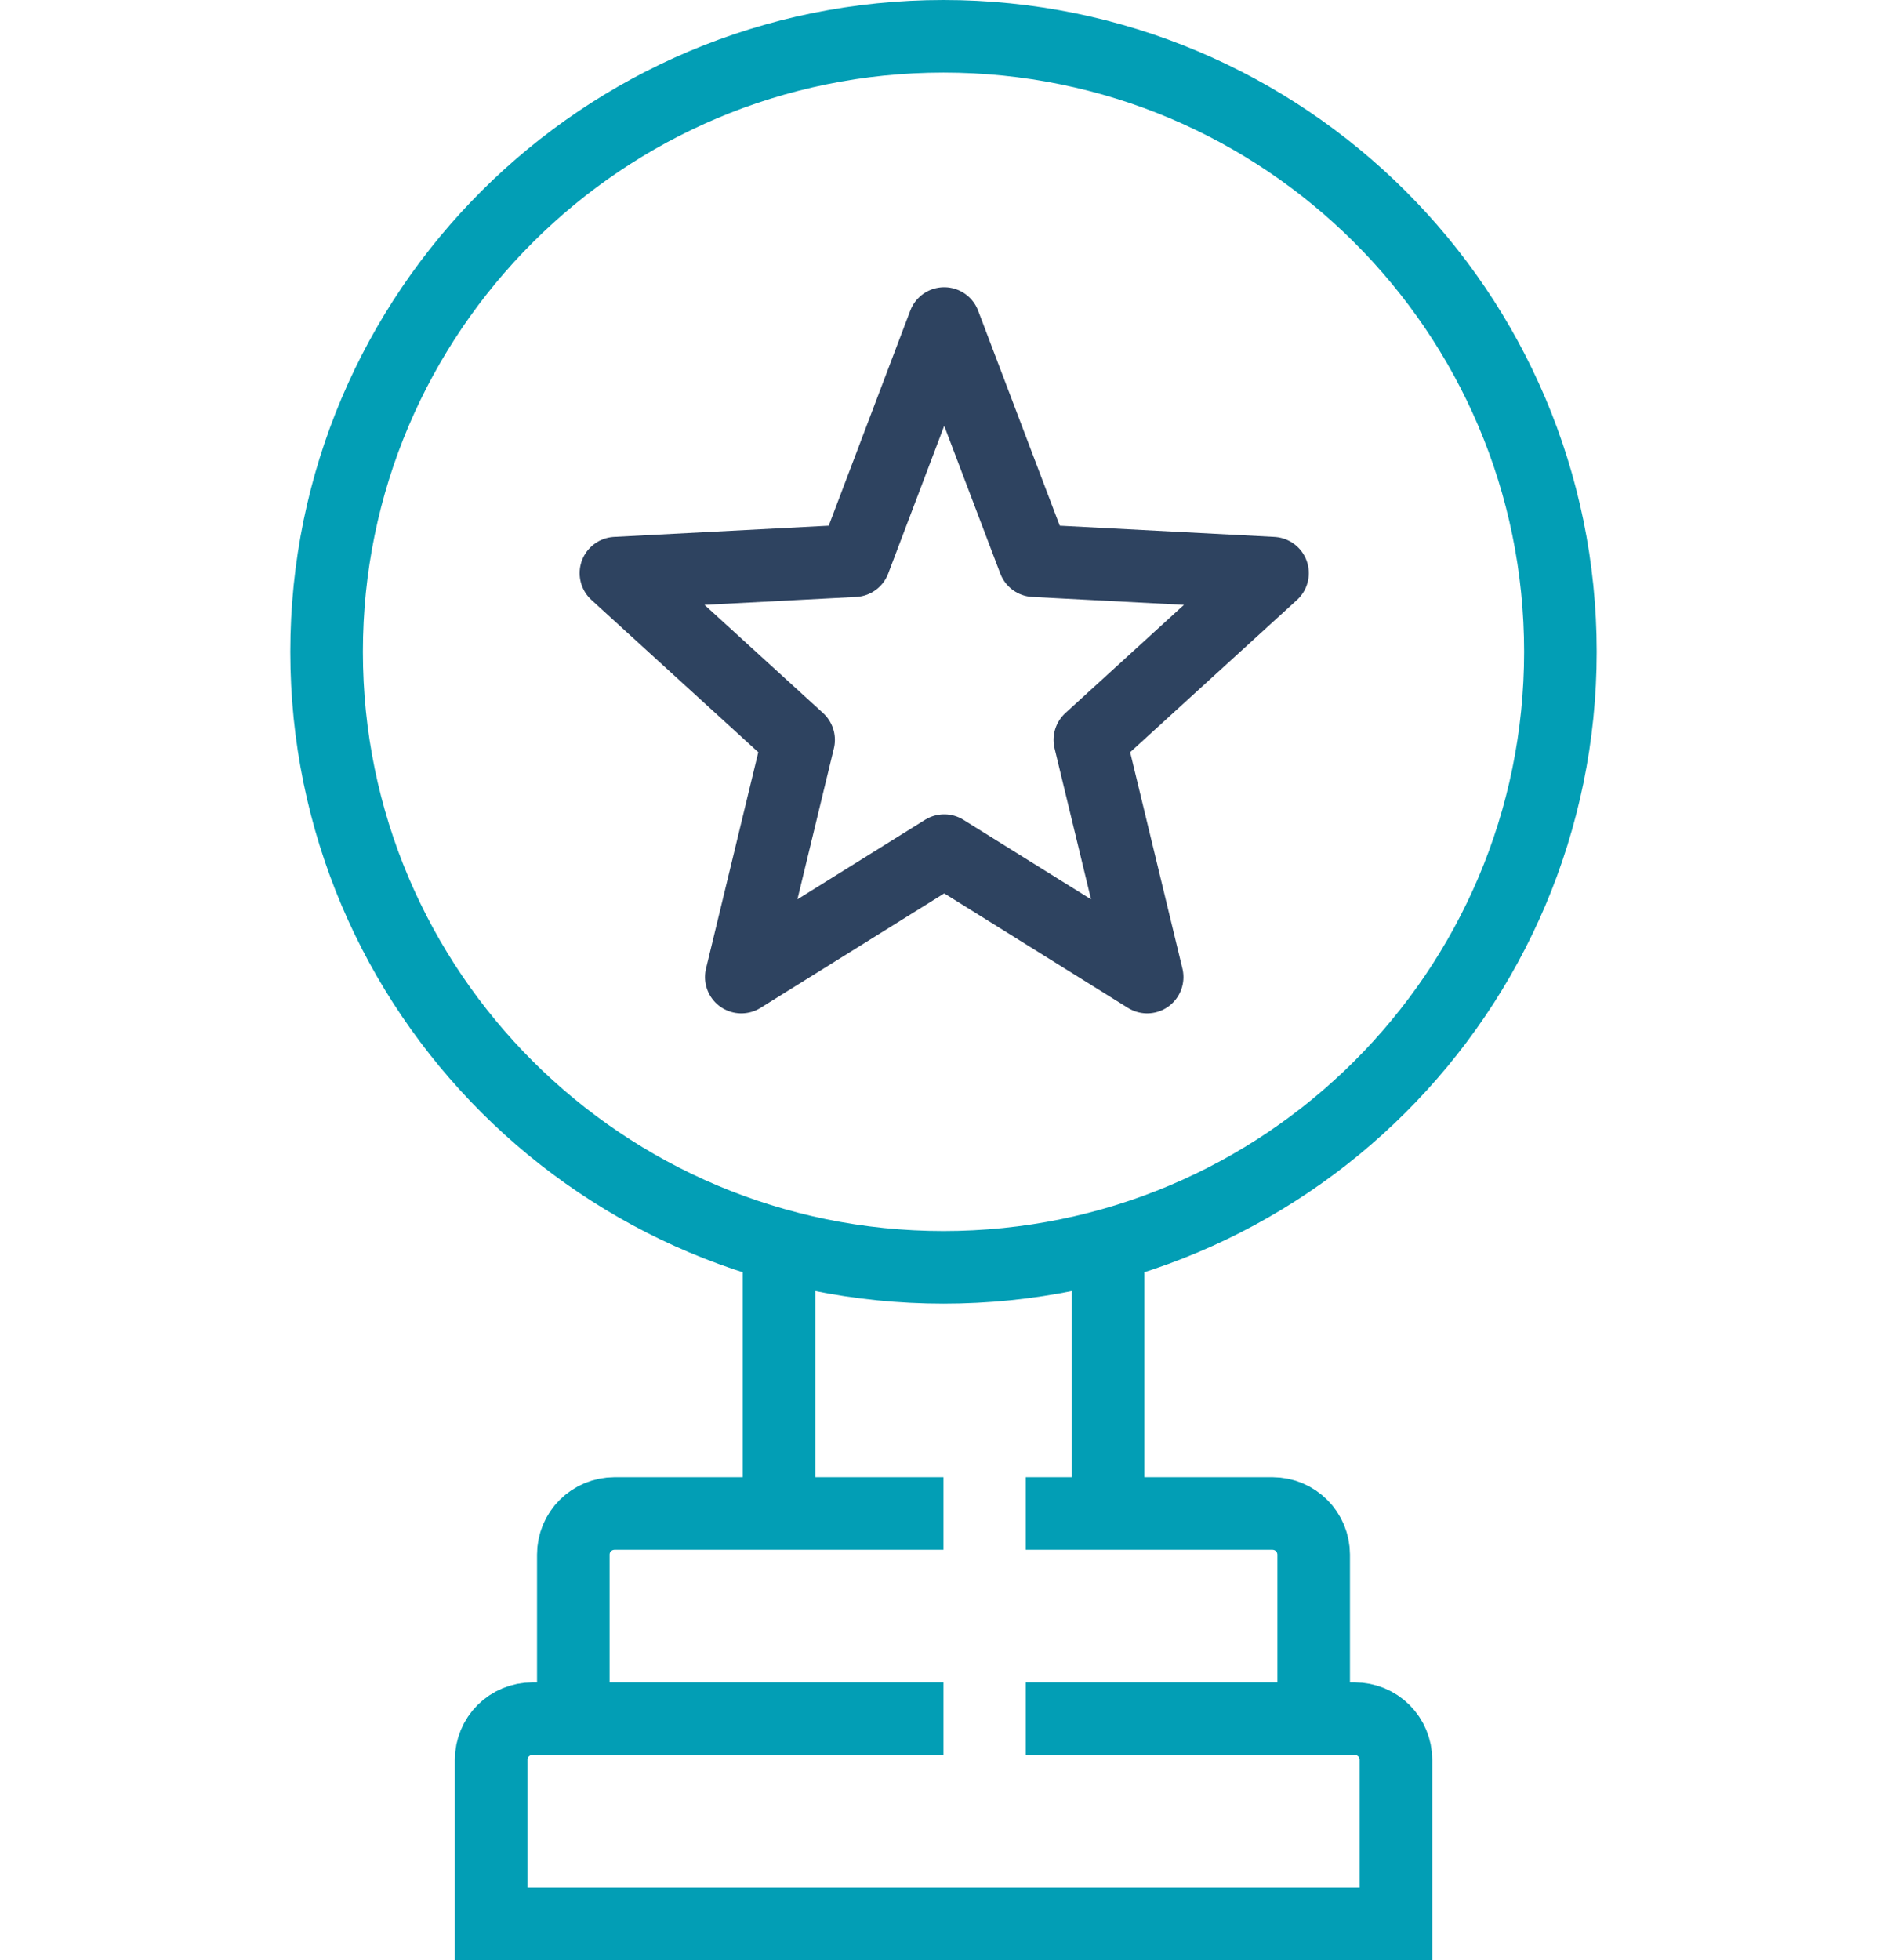 <svg width="52" height="54" viewBox="0 0 52 54" fill="none" xmlns="http://www.w3.org/2000/svg">
<path d="M28.268 41.696H35.068C35.368 41.697 35.656 41.816 35.868 42.028C36.081 42.239 36.2 42.527 36.201 42.827V47.348" stroke="#029EB5" stroke-width="2" stroke-miterlimit="10"/>
<path d="M15.799 47.349V42.827C15.799 42.527 15.918 42.239 16.131 42.028C16.343 41.816 16.631 41.697 16.932 41.696H25.998" stroke="#029EB5" stroke-width="2" stroke-miterlimit="10"/>
<path d="M25.998 47.348H14.668C14.368 47.348 14.08 47.468 13.867 47.679C13.655 47.891 13.535 48.179 13.535 48.478V53H38.468V48.478C38.468 48.178 38.348 47.891 38.136 47.679C37.923 47.467 37.635 47.348 37.334 47.348H28.268" stroke="#029EB5" stroke-width="2" stroke-miterlimit="10"/>
<path d="M21.469 33.783V41.696" stroke="#029EB5" stroke-width="2" stroke-miterlimit="10"/>
<path d="M30.533 33.783V41.696" stroke="#029EB5" stroke-width="2" stroke-miterlimit="10"/>
<path d="M26 34.914C35.389 34.914 43 27.322 43 17.957C43 8.592 35.389 1 26 1C16.611 1 9 8.592 9 17.957C9 27.322 16.611 34.914 26 34.914Z" stroke="#029EB5" stroke-width="2" stroke-miterlimit="10"/>
<path d="M26.019 8.913L28.5 15.447L35.067 15.79L30.033 20.383L31.612 26.918L26.02 23.434L20.428 26.918L22.007 20.383L16.973 15.79L23.541 15.447L26.019 8.913Z" stroke="#2E4360" stroke-width="2" stroke-linejoin="round"/>
</svg>
